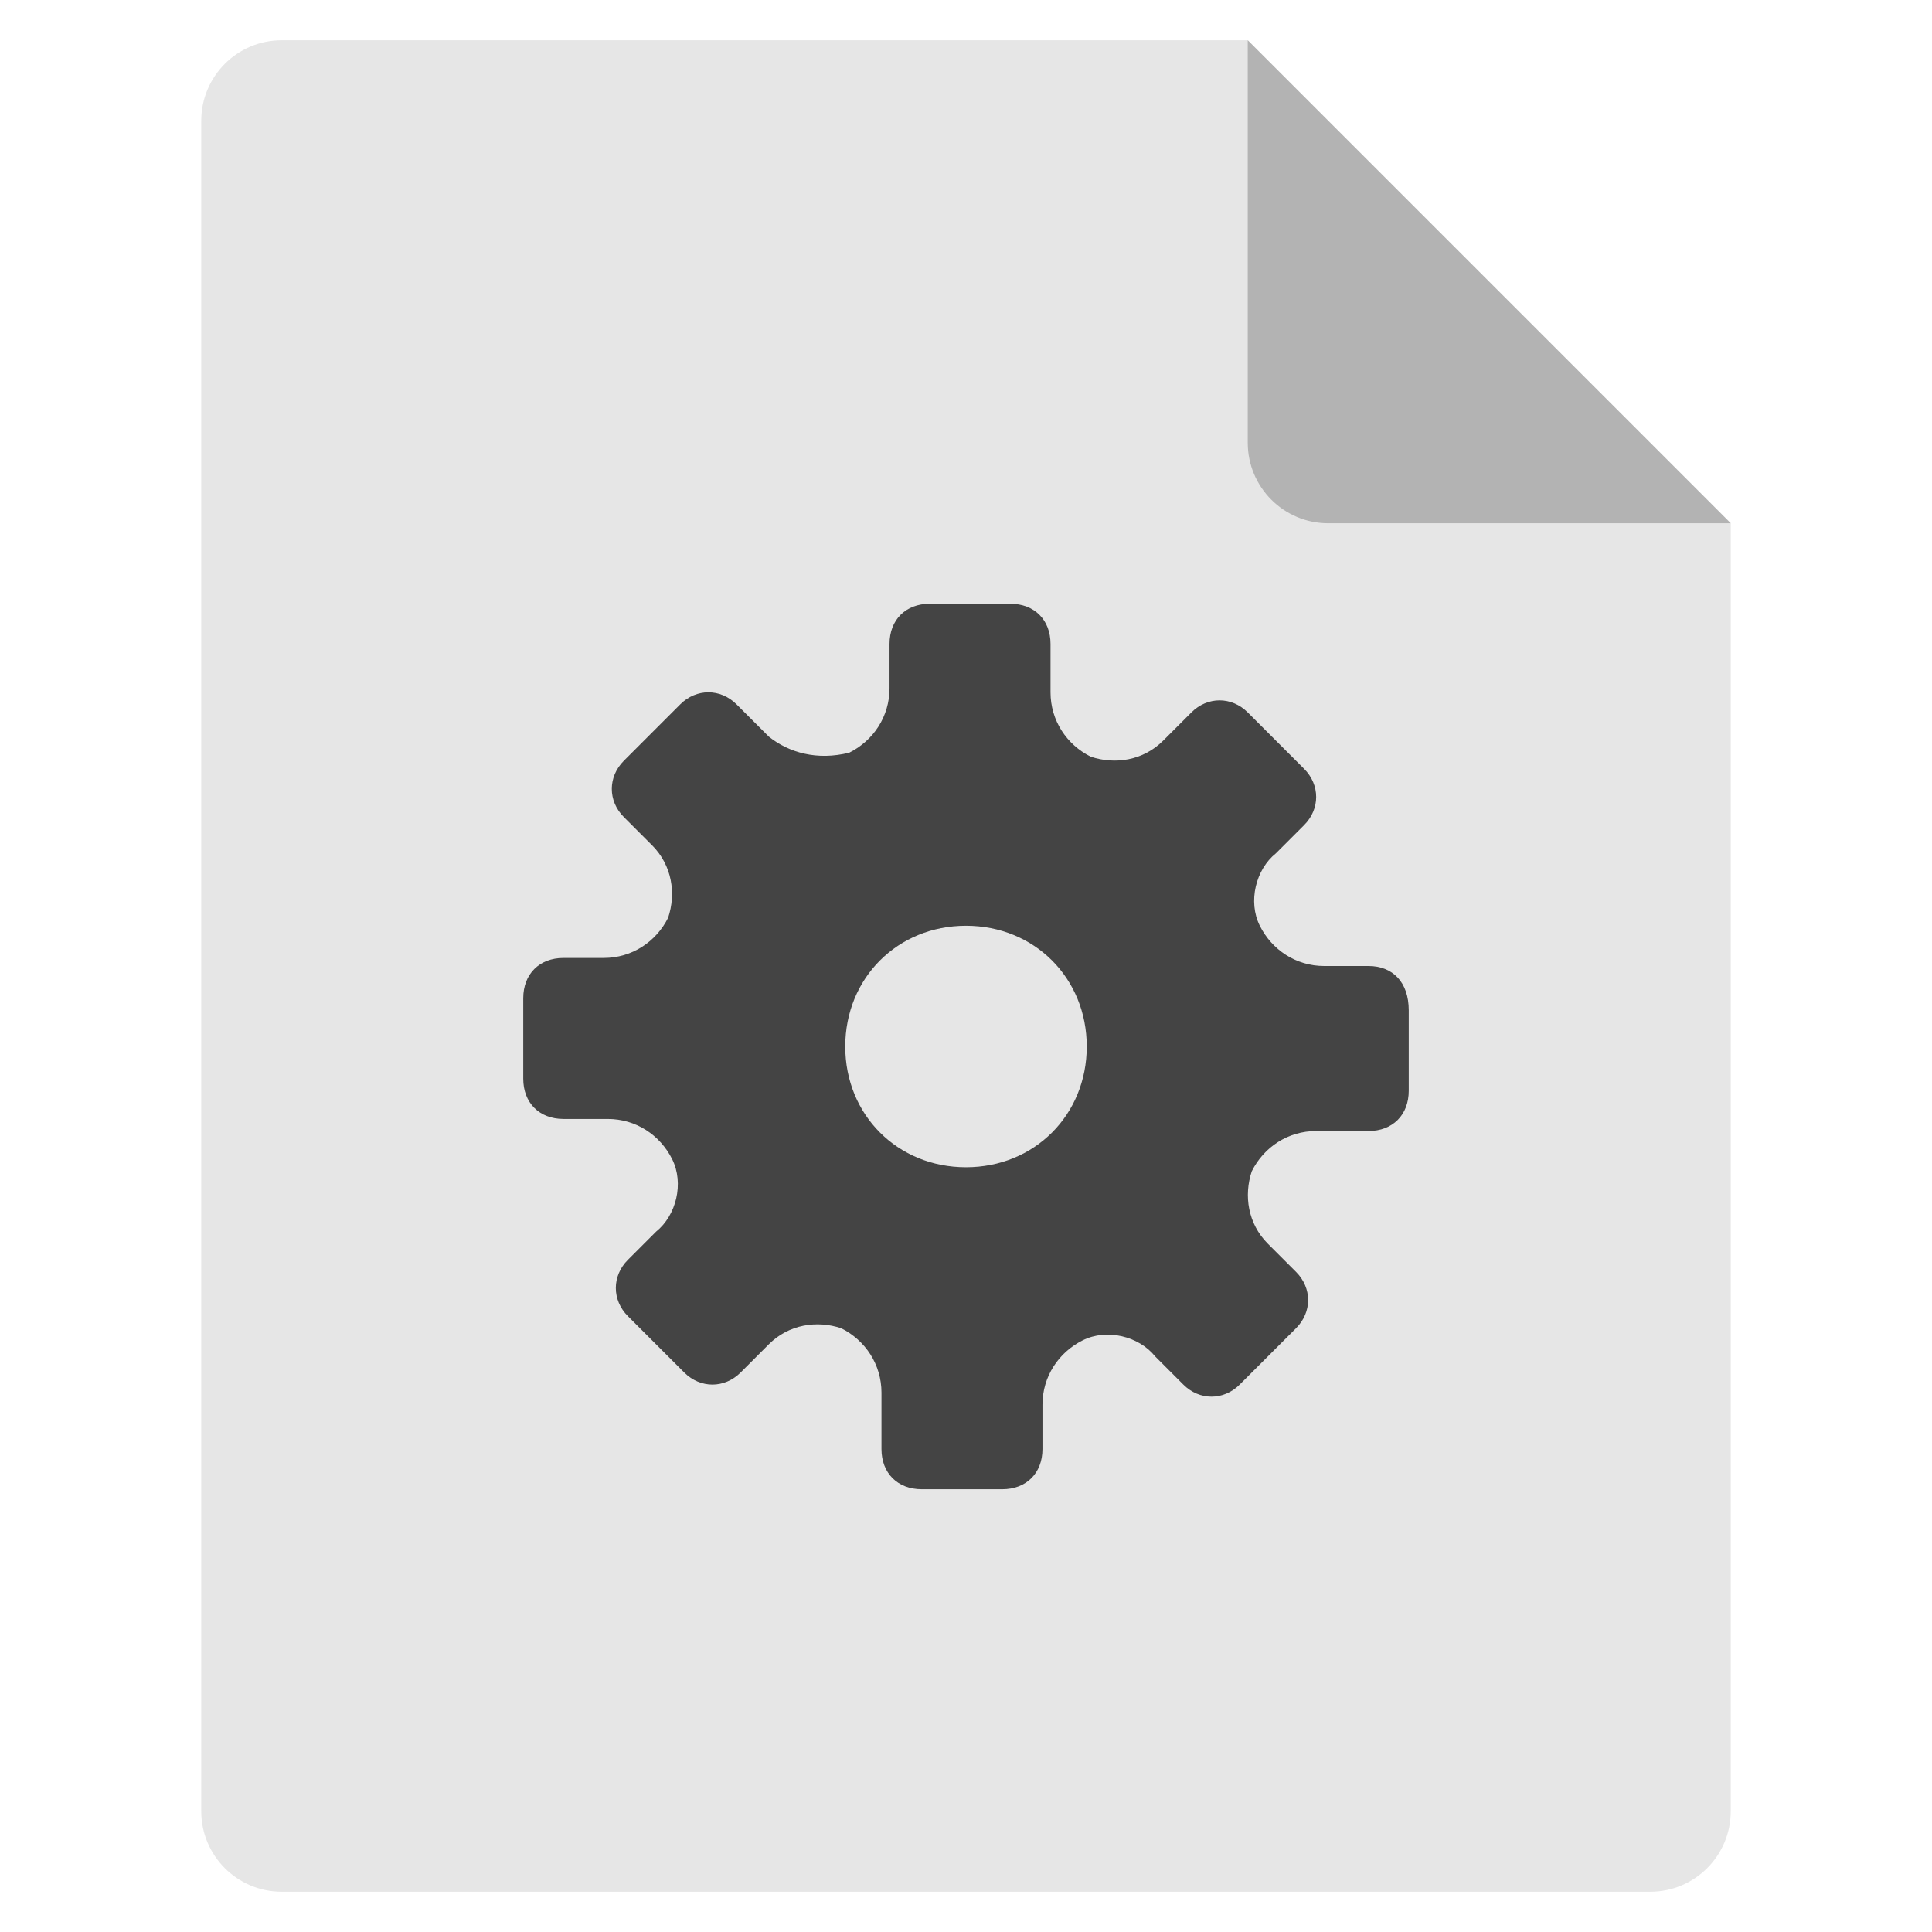 <svg xmlns="http://www.w3.org/2000/svg" viewBox="0 0 48 48" width="48" height="48"><g class="nc-icon-wrapper"><path fill="#E6E6E6" d="M41,47H7c-1.105,0-2-0.895-2-2V3c0-1.105,0.895-2,2-2l24,0l12,12v32C43,46.105,42.105,47,41,47z"></path> <path fill="#B3B3B3" d="M31,1v10c0,1.105,0.895,2,2,2h10L31,1z"></path> <path fill="#444444" d="M34,24h-1.1c-0.7,0-1.3-0.4-1.6-1l0,0c-0.3-0.6-0.1-1.4,0.4-1.8l0.7-0.7c0.4-0.4,0.4-1,0-1.4L31,17.7 c-0.4-0.4-1-0.4-1.4,0l-0.7,0.7c-0.5,0.5-1.2,0.6-1.8,0.4l0,0c-0.6-0.3-1-0.9-1-1.6V16c0-0.6-0.4-1-1-1h-2c-0.6,0-1,0.4-1,1v1.1 c0,0.7-0.4,1.3-1,1.6l0,0c-0.8,0.2-1.5,0-2-0.4l-0.8-0.8c-0.4-0.4-1-0.4-1.4,0l-1.4,1.4c-0.4,0.4-0.4,1,0,1.4l0.7,0.7 c0.5,0.5,0.6,1.2,0.4,1.8l0,0c-0.3,0.6-0.9,1-1.6,1h-1c-0.6,0-1,0.4-1,1v2c0,0.6,0.4,1,1,1h1.1c0.7,0,1.3,0.4,1.6,1l0,0 c0.3,0.6,0.1,1.4-0.4,1.8l-0.7,0.7c-0.4,0.4-0.4,1,0,1.4l1.4,1.4c0.4,0.4,1,0.4,1.4,0l0.7-0.7c0.5-0.5,1.2-0.6,1.8-0.4l0,0 c0.6,0.3,1,0.9,1,1.6V36c0,0.6,0.4,1,1,1h2c0.6,0,1-0.4,1-1v-1.1c0-0.7,0.4-1.3,1-1.6l0,0c0.6-0.3,1.4-0.1,1.8,0.4l0.7,0.7 c0.4,0.4,1,0.4,1.4,0l1.4-1.4c0.4-0.4,0.4-1,0-1.4l-0.7-0.7c-0.5-0.5-0.6-1.2-0.4-1.8l0,0c0.3-0.6,0.9-1,1.6-1H34c0.6,0,1-0.4,1-1 v-2C35,24.4,34.6,24,34,24z M24,29c-1.7,0-3-1.3-3-3s1.3-3,3-3s3,1.3,3,3S25.7,29,24,29z"></path></g></svg>